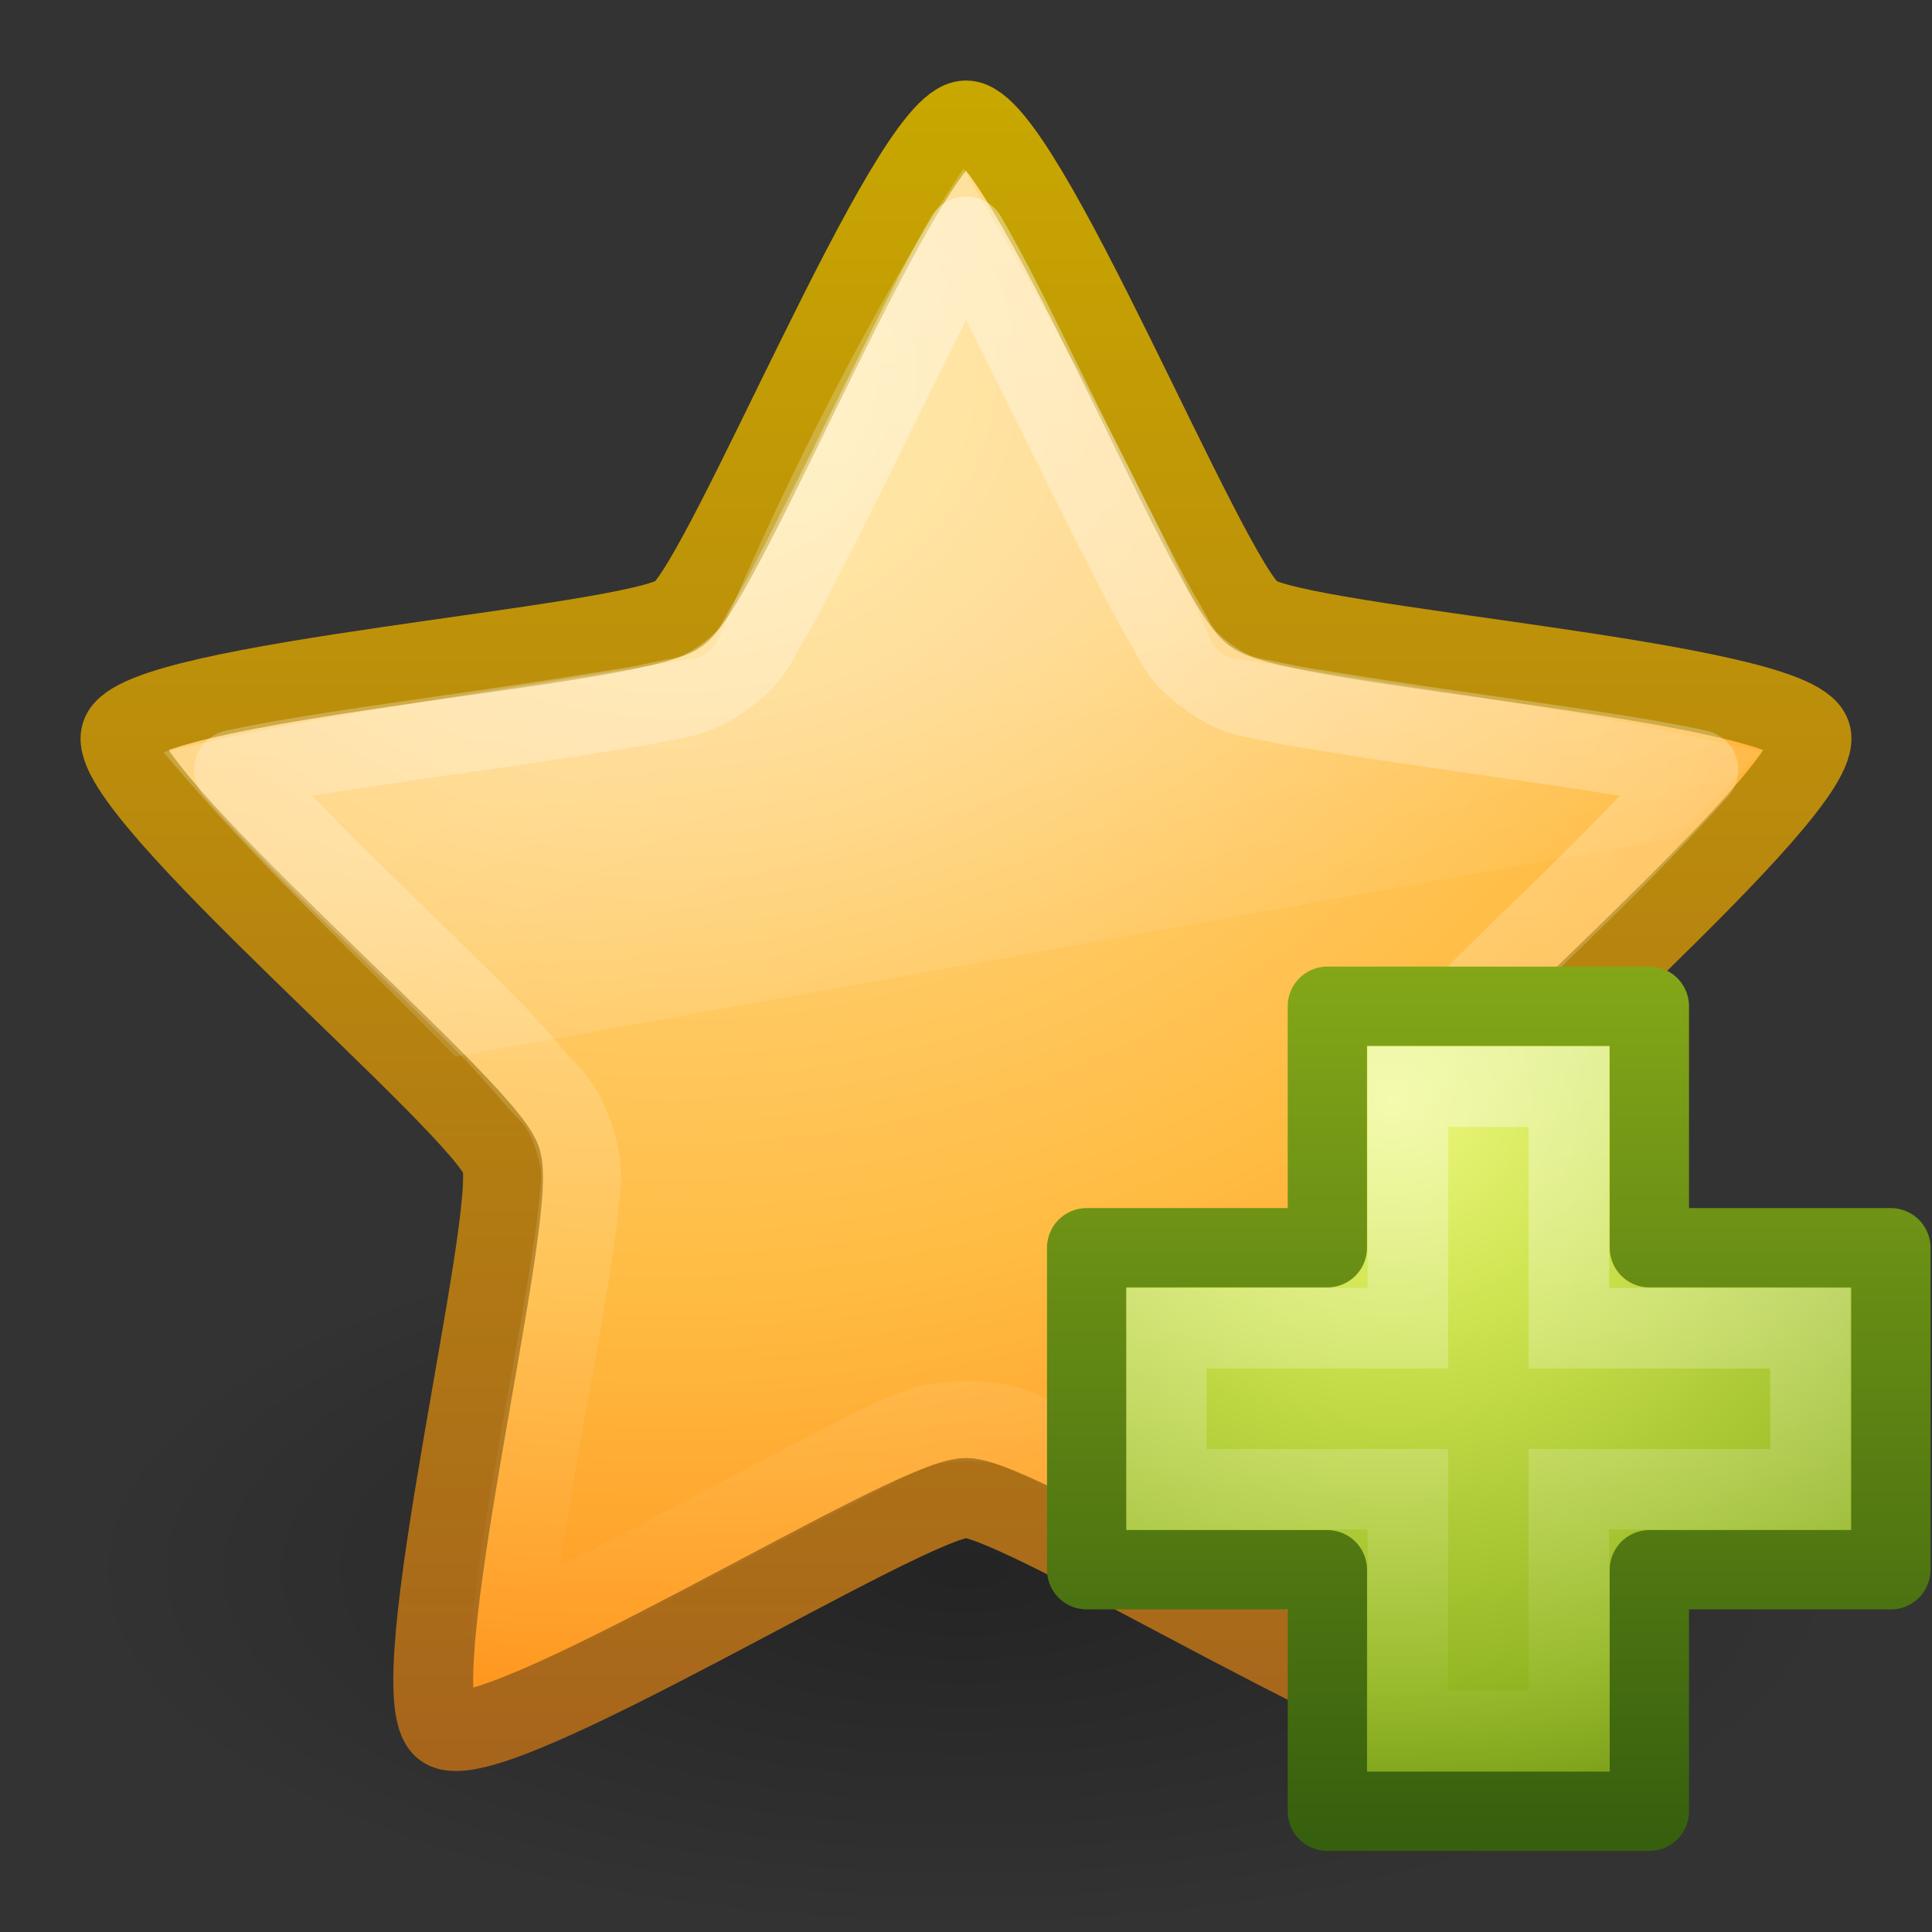 <?xml version="1.0" encoding="UTF-8"?>
<!-- Created with Inkscape (http://www.inkscape.org/) -->
<svg id="svg3955" width="24" height="24" version="1.1" xmlns="http://www.w3.org/2000/svg" xmlns:cc="http://creativecommons.org/ns#" xmlns:dc="http://purl.org/dc/elements/1.1/" xmlns:rdf="http://www.w3.org/1999/02/22-rdf-syntax-ns#" xmlns:xlink="http://www.w3.org/1999/xlink">
 <rect width="100%" height="100%" fill="#333333" stroke="none"/>
 <defs id="defs3957">
  <linearGradient id="linearGradient2907" x1="23.47" x2="23.47" y1="11.21" y2="35.051" gradientTransform="matrix(.771 0 0 .771 -4.555 17.801)" gradientUnits="userSpaceOnUse">
   <stop id="stop3644" style="stop-color:#fff" offset="0"/>
   <stop id="stop3646" style="stop-color:#fff;stop-opacity:0" offset="1"/>
  </linearGradient>
  <linearGradient id="linearGradient3683" x1="11.566" x2="15.215" y1="22.292" y2="33.955" gradientTransform="matrix(.489 0 0 .489 1.713 22.728)" gradientUnits="userSpaceOnUse">
   <stop id="stop2687" style="stop-color:#fff;stop-opacity:.275" offset="0"/>
   <stop id="stop2689" style="stop-color:#fff;stop-opacity:0" offset="1"/>
  </linearGradient>
  <radialGradient id="radialGradient3627" cx="13.139" cy="25.625" r="13.931" gradientTransform="matrix(0 1.235 -1.476 0 46.159 -19.61)" gradientUnits="userSpaceOnUse">
   <stop id="stop3692" style="stop-color:#ffeb9f" offset="0"/>
   <stop id="stop3694" style="stop-color:#ffd57e" offset=".262"/>
   <stop id="stop3696" style="stop-color:#ffbc43" offset=".661"/>
   <stop id="stop3698" style="stop-color:#ff921a" offset="1"/>
  </radialGradient>
  <linearGradient id="linearGradient3629" x1="21.483" x2="21.483" y1="36.255" y2="9.58" gradientTransform="matrix(.771 0 0 .771 -4.554 -14.199)" gradientUnits="userSpaceOnUse">
   <stop id="stop3605" style="stop-color:#a7651c" offset="0"/>
   <stop id="stop3607" style="stop-color:#c8a700" offset="1"/>
  </linearGradient>
  <radialGradient id="radialGradient3953" cx="62.625" cy="4.625" r="10.625" gradientTransform="matrix(1.035 0 0 .424 -52.835 9.541)" gradientUnits="userSpaceOnUse">
   <stop id="stop8840" offset="0"/>
   <stop id="stop8842" style="stop-opacity:0" offset="1"/>
  </radialGradient>
  <linearGradient id="linearGradient5530" x1="24.139" x2="24.139" y1="7.048" y2="39.268" gradientTransform="matrix(.282 0 0 .28 12.186 3.015)" gradientUnits="userSpaceOnUse">
   <stop id="stop3945" style="stop-color:#fff" offset="0"/>
   <stop id="stop3947" style="stop-color:#fff;stop-opacity:0" offset="1"/>
  </linearGradient>
  <radialGradient id="radialGradient3883" cx="69.448" cy="51.695" r="31" gradientTransform="matrix(0 .357 -.388 0 37.357 -19.121)" gradientUnits="userSpaceOnUse">
   <stop id="stop3244-5" style="stop-color:#eef87e" offset="0"/>
   <stop id="stop3246-9" style="stop-color:#cde34f" offset=".262"/>
   <stop id="stop3248-7" style="stop-color:#93b723" offset=".661"/>
   <stop id="stop3250-8" style="stop-color:#5a7e0d" offset="1"/>
  </radialGradient>
  <linearGradient id="linearGradient3885" x1="72.422" x2="72.422" y1="124.76" y2="51.244" gradientTransform="matrix(.148 0 0 .149 5.451 -3.651)" gradientUnits="userSpaceOnUse">
   <stop id="stop2492-3" style="stop-color:#365f0e" offset="0"/>
   <stop id="stop2494-8" style="stop-color:#84a718" offset="1"/>
  </linearGradient>
 </defs>
 <g id="layer1" transform="translate(0,8)">
  <path id="path8836" d="m23 11.5c0 2.485-4.925 4.5-11 4.5-6.075 0-11-2.015-11-4.5 0-2.485 4.925-4.5 11-4.5 6.075 0 11 2.015 11 4.5z" style="fill-rule:evenodd;fill:url(#radialGradient3953);opacity:.3"/>
  <path id="path1307" d="m12-6.504c0.709 0 2.994 5.711 3.568 6.128 0.574 0.417 6.71 0.826 6.928 1.501 0.219 0.674-4.504 4.613-4.723 5.288-0.219 0.674 1.288 6.638 0.714 7.055-0.574 0.417-5.778-2.86-6.487-2.86-0.709 0-5.914 3.276-6.487 2.86-0.574-0.417 0.933-6.381 0.714-7.055-0.219-0.674-4.942-4.613-4.723-5.288 0.219-0.674 6.355-1.084 6.928-1.501 0.574-0.417 2.859-6.128 3.568-6.128z" style="fill:url(#radialGradient3627);stroke-linejoin:round;stroke-width:.992;stroke:url(#linearGradient3629)"/>
  <path id="path3681" transform="translate(0 -32)" d="m11.969 26.094c-0.457 0.693-1.68 2.629-3.031 5.812a0.437 0.437 0 0 1-0.344 0.281c-2.135 0.348-4.809 0.717-6.562 1.156 1.1 1.319 2.393 2.53 3.625 3.781l15.156-2.719c0.353-0.354 0.697-0.697 1.062-1.062-2.051-0.507-4.366-0.808-6.5-1.156a0.437 0.437 0 0 1-0.344-0.25c-1.04-2.413-2.583-5.037-3.062-5.844z" style="fill:url(#linearGradient3683);opacity:.8"/>
  <path id="path2903" transform="translate(0 -32)" d="m12 26.938c-0.289 0.492-0.618 1.165-0.969 1.875-0.362 0.733-0.747 1.512-1.062 2.125-0.158 0.307-0.298 0.583-0.438 0.812s-0.163 0.389-0.531 0.656c-0.368 0.268-0.551 0.251-0.812 0.312-0.262 0.061-0.565 0.101-0.906 0.156-0.682 0.111-1.502 0.226-2.312 0.344-0.774 0.113-1.506 0.222-2.062 0.344 0.378 0.426 0.908 0.983 1.469 1.531 0.585 0.571 1.171 1.135 1.656 1.625 0.243 0.245 0.45 0.484 0.625 0.688s0.328 0.287 0.469 0.719c0.141 0.433 0.085 0.576 0.062 0.844-0.023 0.268-0.072 0.565-0.125 0.906-0.105 0.683-0.268 1.505-0.406 2.312-0.132 0.773-0.256 1.526-0.312 2.094 0.525-0.23 1.204-0.568 1.906-0.938 0.726-0.382 1.476-0.782 2.094-1.094 0.309-0.156 0.564-0.302 0.812-0.406s0.387-0.188 0.844-0.188 0.596 0.083 0.844 0.188c0.248 0.105 0.504 0.25 0.812 0.406 0.618 0.312 1.368 0.712 2.094 1.094 0.703 0.37 1.381 0.708 1.906 0.938-0.056-0.568-0.18-1.32-0.312-2.094-0.138-0.807-0.301-1.629-0.406-2.312-0.053-0.342-0.102-0.638-0.125-0.906-0.023-0.268-0.078-0.411 0.062-0.844 0.14-0.432 0.293-0.515 0.469-0.719s0.382-0.443 0.625-0.688c0.485-0.49 1.072-1.054 1.656-1.625 0.561-0.548 1.091-1.105 1.469-1.531-0.557-0.122-1.288-0.231-2.062-0.344-0.81-0.118-1.631-0.233-2.312-0.344-0.341-0.056-0.644-0.095-0.906-0.156s-0.444-0.045-0.812-0.312c-0.368-0.267-0.392-0.426-0.531-0.656s-0.28-0.506-0.438-0.812c-0.316-0.613-0.701-1.392-1.062-2.125-0.35-0.71-0.679-1.383-0.969-1.875z" style="fill:none;opacity:.4;stroke-linejoin:round;stroke-width:.992;stroke:url(#linearGradient2907)"/>
  <path id="path2262" d="m16.489 7.5v-3h4v3h3v4h-3v3h-4v-3h-2.99v-4h2.99z" style="color:#000000;fill:url(#radialGradient3883);stroke-linecap:round;stroke-linejoin:round;stroke-width:.985;stroke:url(#linearGradient3885)"/>
  <path id="path2272" d="m17.489 8.5v-3h2v3h3v2h-3v3h-2v-3h-3v-2h3z" style="fill:none;opacity:.4;stroke:url(#linearGradient5530)"/>
 </g>
</svg>
